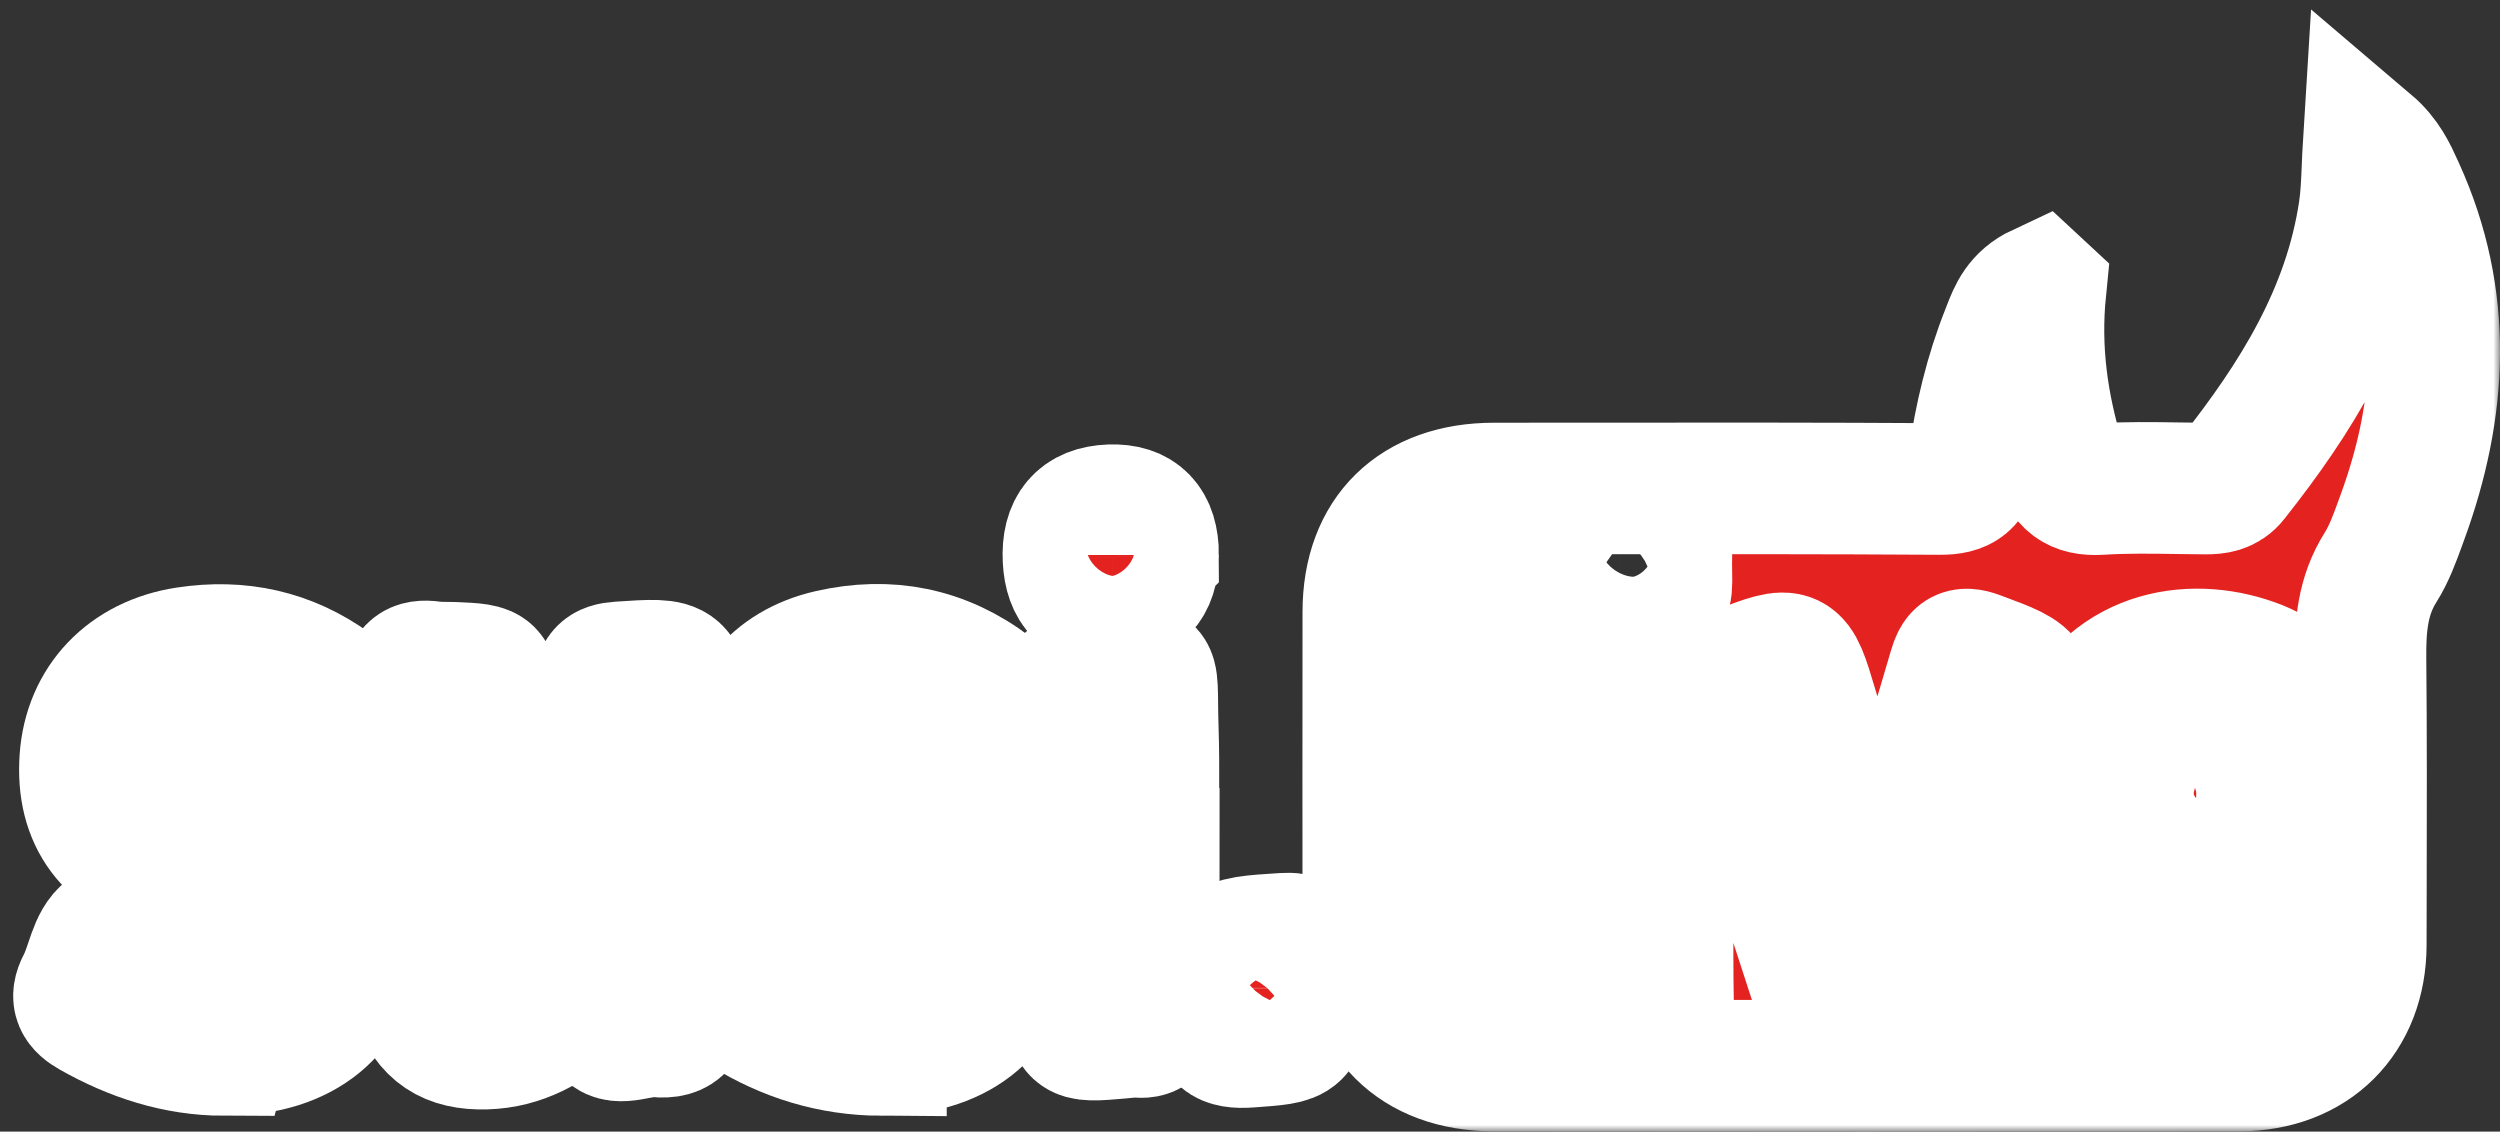 <svg width="190" height="86" viewBox="0 0 190 86" fill="none" xmlns="http://www.w3.org/2000/svg">
    <rect x="0" y="0" width="190" height="86" fill="#333333" stroke="none"/>
    <mask id="path-1-outside-1_29_118" maskUnits="userSpaceOnUse" x="0" y="0" width="190" height="86" fill="black">
        <rect fill="white" width="190" height="86"/>
        <path d="M45.733 74.692C44.73 74.897 44.314 75.702 43.706 76.246C41.762 77.988 39.615 79.236 36.91 79.315C34.161 79.394 32.575 78.352 31.664 75.781C30.745 73.192 30.708 70.473 30.636 67.782C30.493 62.622 30.716 57.469 30.982 52.312C31.051 50.935 31.547 50.505 32.837 50.689C33.373 50.765 33.928 50.729 34.474 50.751C37.683 50.895 37.515 50.88 37.187 54.148C36.709 58.861 36.527 63.607 37.118 68.327C37.562 71.886 39.743 72.781 42.699 70.725C44.781 69.275 46.006 67.573 45.773 64.746C45.434 60.632 45.653 56.474 45.569 52.334C45.547 51.209 45.86 50.797 47.078 50.718C51.923 50.397 51.909 50.347 51.923 55.175C51.945 62.135 51.938 69.099 52.062 76.059C52.091 77.721 51.697 78.572 49.9 78.388C48.649 78.262 47.012 79.171 46.261 78.341C45.58 77.591 45.879 75.972 45.736 74.692H45.733Z"/>
        <path d="M17.037 79.798C13.424 79.791 10.132 78.702 7.018 76.946C6.067 76.409 5.702 75.875 6.271 74.8C6.971 73.477 7.157 71.583 8.214 70.83C9.326 70.036 10.686 71.735 12.046 72.092C14.167 72.647 16.253 73.289 18.477 72.939C19.818 72.727 20.909 72.186 21.029 70.603C21.145 69.048 20.252 68.258 18.903 67.891C16.978 67.368 15.01 66.989 13.085 66.459C8.374 65.165 6.165 62.189 6.482 57.664C6.781 53.387 9.723 50.278 14.175 49.6C18.192 48.987 21.886 49.773 25.2 52.179C26.275 52.958 26.8 53.794 25.86 55.002C25.787 55.096 25.765 55.226 25.695 55.323C25.057 56.246 25.035 57.707 23.931 58.136C22.83 58.565 22.243 57.155 21.28 56.784C19.155 55.962 17.044 55.323 14.74 55.929C13.632 56.221 12.939 56.842 12.837 58.035C12.731 59.279 13.249 60.091 14.397 60.585C16.03 61.291 17.791 61.472 19.501 61.861C25.458 63.224 27.606 66.077 27.026 71.959C26.545 76.827 22.983 79.726 17.405 79.787C17.285 79.787 17.161 79.787 17.04 79.787L17.037 79.798Z"/>
        <path d="M66.951 79.798C63.214 79.777 59.798 78.724 56.634 76.762C55.784 76.235 55.624 75.756 56.076 74.876C56.652 73.758 57.137 72.582 57.567 71.4C57.899 70.484 58.3 70.343 59.156 70.851C61.162 72.045 63.386 72.644 65.686 72.965C66.59 73.091 67.498 73.109 68.406 72.932C69.704 72.68 70.721 72.117 70.87 70.686C71.027 69.182 70.189 68.287 68.814 67.916C66.827 67.379 64.804 66.982 62.821 66.437C58.292 65.197 56.313 62.6 56.367 58.089C56.419 53.881 58.828 50.787 63.072 49.809C67.505 48.789 71.621 49.586 75.278 52.377C76.15 53.041 76.671 53.718 75.818 54.743C75.705 54.876 75.657 55.067 75.573 55.222C75.027 56.221 74.713 57.545 73.871 58.136C72.671 58.98 72.201 57.159 71.188 56.798C69.099 56.052 67.057 55.392 64.818 55.857C63.575 56.113 62.733 56.766 62.624 58.129C62.514 59.499 63.232 60.311 64.457 60.668C65.967 61.111 67.505 61.465 69.04 61.807C75.413 63.217 77.455 65.961 76.762 72.222C76.23 77.018 72.602 79.82 66.951 79.795V79.798Z"/>
        <path d="M87.688 64.894C87.688 68.973 87.666 73.051 87.707 77.13C87.714 78.006 87.546 78.504 86.54 78.428C86.062 78.392 85.57 78.46 85.089 78.504C81.458 78.821 81.494 78.821 81.439 75.135C81.33 67.822 81.221 60.505 81.002 53.196C80.958 51.778 81.41 51.302 82.759 51.234C88.268 50.949 87.43 49.73 87.612 55.356C87.714 58.533 87.63 61.713 87.63 64.894C87.648 64.894 87.67 64.894 87.688 64.894Z"/>
        <path d="M98.95 75.085C98.95 78.976 98.947 78.882 94.929 79.178C93.081 79.315 92.326 78.814 92.658 76.975C92.69 76.802 92.661 76.618 92.661 76.437C92.661 71.616 92.661 71.656 97.59 71.342C98.666 71.273 99.023 71.555 98.957 72.575C98.906 73.408 98.947 74.248 98.95 75.089V75.085Z"/>
        <path d="M87.634 42.182C87.634 44.399 86.544 45.559 84.363 45.662C82.373 45.758 81.32 44.71 81.206 42.518C81.082 40.109 82.139 38.862 84.378 38.778C86.551 38.697 87.637 39.83 87.637 42.179L87.634 42.182Z"/>
        <path fill-rule="evenodd" clip-rule="evenodd"
              d="M156.477 34.956C155.245 30.834 154.61 26.658 155.077 22.006L155.073 22.002C153.509 22.733 153.057 23.897 152.633 24.988C152.595 25.088 152.557 25.186 152.518 25.284C151.267 28.421 150.494 31.699 150.009 35.024C149.772 36.647 149.116 37.173 147.428 37.163C138.576 37.106 129.725 37.114 120.874 37.122C118.432 37.124 115.99 37.126 113.548 37.127C107.583 37.13 104 40.635 103.992 46.488C103.985 54.833 103.981 63.178 103.992 71.522C104 77.353 107.609 80.974 113.53 80.981C132.411 81.006 151.296 81.006 170.178 80.981C175.745 80.974 179.413 77.285 179.42 71.807C179.422 70.394 179.425 68.981 179.428 67.569C179.441 61.716 179.454 55.866 179.398 50.015C179.376 47.577 179.562 45.28 180.918 43.131C181.573 42.091 182.005 40.903 182.429 39.733C182.478 39.601 182.525 39.469 182.574 39.337C185.621 31.018 186.077 22.709 182.326 14.455C182.302 14.403 182.279 14.352 182.256 14.3C181.751 13.184 181.23 12.034 180.014 11C179.976 11.614 179.952 12.199 179.929 12.764C179.882 13.915 179.839 14.981 179.682 16.031C178.519 23.834 174.491 30.271 169.689 36.337C169.124 37.051 168.41 37.134 167.593 37.13C166.894 37.126 166.194 37.116 165.494 37.105C163.52 37.075 161.545 37.045 159.58 37.17C157.764 37.285 156.958 36.568 156.477 34.956ZM126.645 43.611C126.66 44.466 126.668 44.924 126.442 45.177C126.182 45.469 125.612 45.491 124.388 45.539C124.07 45.552 123.709 45.566 123.297 45.587C120.471 45.731 120.471 45.695 120.471 42.777C120.471 40.282 121.615 38.969 123.902 38.84C125.729 38.736 126.643 39.823 126.644 42.099C126.629 42.707 126.638 43.204 126.645 43.611ZM114.969 66.245C114.963 69.461 114.957 72.678 114.988 75.893C115.003 77.548 114.685 78.468 112.615 78.453C112.471 78.452 112.333 78.451 112.201 78.451C110.578 78.443 109.743 78.438 109.309 78.023C108.848 77.584 108.838 76.682 108.817 74.825L108.803 73.522C108.69 63.128 108.578 52.731 108.378 42.341C108.353 41.039 108.75 40.74 109.935 40.628L110.04 40.618C112.362 40.396 113.517 40.285 114.101 40.804C114.679 41.317 114.698 42.447 114.735 44.696L114.736 44.757C114.759 46.173 114.804 47.588 114.849 49.003C114.897 50.525 114.945 52.046 114.966 53.567C114.994 55.594 114.987 57.622 114.98 59.651V59.652C114.977 60.565 114.973 61.478 114.973 62.391V62.388C114.973 63.673 114.971 64.959 114.969 66.244V66.245ZM157.709 55.832C156.47 58.565 156.182 61.49 156.102 64.065L156.105 64.061C156.094 67.155 156.411 69.831 157.316 72.409C159.747 79.351 166.787 82.002 173.2 78.403C175.188 77.287 175.745 75.68 174.87 73.581C174.832 73.489 174.791 73.397 174.751 73.305C174.669 73.122 174.587 72.938 174.531 72.748C174.115 71.309 173.641 70.877 172.092 71.919C168.096 74.609 163.842 73.04 162.391 68.626C161.931 67.234 162.135 66.715 163.747 66.708C166.45 66.695 169.154 66.593 171.856 66.491L171.857 66.491C172.853 66.454 173.849 66.416 174.845 66.383C174.862 66.383 174.88 66.382 174.897 66.382L174.948 66.38C175.708 66.358 176.46 66.336 176.624 65.298C177.13 62.067 177.36 58.85 176.237 55.688C175.417 53.372 173.951 51.566 171.618 50.639C166.94 48.778 160.589 49.474 157.709 55.832ZM142.813 69.527C143.02 68.866 143.227 68.204 143.435 67.542C144.01 65.708 144.586 63.874 145.146 62.038C146.283 58.309 147.421 54.58 148.515 50.837C148.799 49.86 149.102 49.492 150.261 49.921L150.411 49.977C154.731 51.58 154.732 51.58 153.294 55.98C152.756 57.626 152.217 59.271 151.678 60.916C149.902 66.341 148.125 71.764 146.386 77.198C146.087 78.132 145.682 78.532 144.654 78.637L144.568 78.646C141.988 78.912 140.704 79.045 139.868 78.502C139.039 77.965 138.651 76.764 137.877 74.374L137.862 74.328C135.605 67.364 133.341 60.404 131.011 53.466C130.592 52.215 130.661 51.594 132.054 51.068L132.234 51C134.307 50.215 135.352 49.819 136.038 50.151C136.735 50.487 137.06 51.576 137.717 53.77L137.719 53.78C138.993 58.034 140.264 62.291 141.535 66.547L142.404 69.459C142.474 69.47 142.542 69.482 142.61 69.494C142.678 69.505 142.745 69.517 142.813 69.527ZM126.742 68.192C126.746 67.089 126.749 65.986 126.749 64.883L126.746 64.887H126.64V55.507C126.64 53.178 126.64 52.017 126.056 51.494C125.477 50.974 124.323 51.081 122.024 51.293L121.926 51.302C120.737 51.411 120.227 51.764 120.26 53.037C120.348 56.319 120.413 59.601 120.477 62.883L120.477 62.883C120.554 66.801 120.631 70.718 120.748 74.634C120.76 75.003 120.717 75.414 120.674 75.828C120.568 76.856 120.459 77.904 121.171 78.377C121.743 78.757 122.63 78.641 123.541 78.522C124.059 78.454 124.585 78.385 125.065 78.406C126.45 78.464 126.8 77.88 126.775 76.585C126.723 73.789 126.732 70.99 126.742 68.192Z"/>
        <path d="M166.908 61.894C165.639 61.894 164.37 61.886 163.101 61.894C162.412 61.897 161.986 61.76 162.004 60.895C162.062 57.772 164.658 55.403 167.71 55.767C170.331 56.081 172.096 58.489 171.658 61.061C171.534 61.785 171.133 61.901 170.535 61.897C169.328 61.89 168.118 61.897 166.911 61.897L166.908 61.894Z"/>
    </mask>
    <path d="M45.733 74.692C44.73 74.897 44.314 75.702 43.706 76.246C41.762 77.988 39.615 79.236 36.91 79.315C34.161 79.394 32.575 78.352 31.664 75.781C30.745 73.192 30.708 70.473 30.636 67.782C30.493 62.622 30.716 57.469 30.982 52.312C31.051 50.935 31.547 50.505 32.837 50.689C33.373 50.765 33.928 50.729 34.474 50.751C37.683 50.895 37.515 50.88 37.187 54.148C36.709 58.861 36.527 63.607 37.118 68.327C37.562 71.886 39.743 72.781 42.699 70.725C44.781 69.275 46.006 67.573 45.773 64.746C45.434 60.632 45.653 56.474 45.569 52.334C45.547 51.209 45.86 50.797 47.078 50.718C51.923 50.397 51.909 50.347 51.923 55.175C51.945 62.135 51.938 69.099 52.062 76.059C52.091 77.721 51.697 78.572 49.9 78.388C48.649 78.262 47.012 79.171 46.261 78.341C45.58 77.591 45.879 75.972 45.736 74.692H45.733Z"
          fill="#E42321"/>
    <path d="M17.037 79.798C13.424 79.791 10.132 78.702 7.018 76.946C6.067 76.409 5.702 75.875 6.271 74.8C6.971 73.477 7.157 71.583 8.214 70.83C9.326 70.036 10.686 71.735 12.046 72.092C14.167 72.647 16.253 73.289 18.477 72.939C19.818 72.727 20.909 72.186 21.029 70.603C21.145 69.048 20.252 68.258 18.903 67.891C16.978 67.368 15.01 66.989 13.085 66.459C8.374 65.165 6.165 62.189 6.482 57.664C6.781 53.387 9.723 50.278 14.175 49.6C18.192 48.987 21.886 49.773 25.2 52.179C26.275 52.958 26.8 53.794 25.86 55.002C25.787 55.096 25.765 55.226 25.695 55.323C25.057 56.246 25.035 57.707 23.931 58.136C22.83 58.565 22.243 57.155 21.28 56.784C19.155 55.962 17.044 55.323 14.74 55.929C13.632 56.221 12.939 56.842 12.837 58.035C12.731 59.279 13.249 60.091 14.397 60.585C16.03 61.291 17.791 61.472 19.501 61.861C25.458 63.224 27.606 66.077 27.026 71.959C26.545 76.827 22.983 79.726 17.405 79.787C17.285 79.787 17.161 79.787 17.04 79.787L17.037 79.798Z"
          fill="#E42321"/>
    <path d="M66.951 79.798C63.214 79.777 59.798 78.724 56.634 76.762C55.784 76.235 55.624 75.756 56.076 74.876C56.652 73.758 57.137 72.582 57.567 71.4C57.899 70.484 58.3 70.343 59.156 70.851C61.162 72.045 63.386 72.644 65.686 72.965C66.59 73.091 67.498 73.109 68.406 72.932C69.704 72.68 70.721 72.117 70.87 70.686C71.027 69.182 70.189 68.287 68.814 67.916C66.827 67.379 64.804 66.982 62.821 66.437C58.292 65.197 56.313 62.6 56.367 58.089C56.419 53.881 58.828 50.787 63.072 49.809C67.505 48.789 71.621 49.586 75.278 52.377C76.15 53.041 76.671 53.718 75.818 54.743C75.705 54.876 75.657 55.067 75.573 55.222C75.027 56.221 74.713 57.545 73.871 58.136C72.671 58.98 72.201 57.159 71.188 56.798C69.099 56.052 67.057 55.392 64.818 55.857C63.575 56.113 62.733 56.766 62.624 58.129C62.514 59.499 63.232 60.311 64.457 60.668C65.967 61.111 67.505 61.465 69.04 61.807C75.413 63.217 77.455 65.961 76.762 72.222C76.23 77.018 72.602 79.82 66.951 79.795V79.798Z"
          fill="#E42321"/>
    <path d="M87.688 64.894C87.688 68.973 87.666 73.051 87.707 77.13C87.714 78.006 87.546 78.504 86.54 78.428C86.062 78.392 85.57 78.46 85.089 78.504C81.458 78.821 81.494 78.821 81.439 75.135C81.33 67.822 81.221 60.505 81.002 53.196C80.958 51.778 81.41 51.302 82.759 51.234C88.268 50.949 87.43 49.73 87.612 55.356C87.714 58.533 87.63 61.713 87.63 64.894C87.648 64.894 87.67 64.894 87.688 64.894Z"
          fill="#E42321"/>
    <path d="M98.95 75.085C98.95 78.976 98.947 78.882 94.929 79.178C93.081 79.315 92.326 78.814 92.658 76.975C92.69 76.802 92.661 76.618 92.661 76.437C92.661 71.616 92.661 71.656 97.59 71.342C98.666 71.273 99.023 71.555 98.957 72.575C98.906 73.408 98.947 74.248 98.95 75.089V75.085Z"
          fill="#E42321"/>
    <path d="M87.634 42.182C87.634 44.399 86.544 45.559 84.363 45.662C82.373 45.758 81.32 44.71 81.206 42.518C81.082 40.109 82.139 38.862 84.378 38.778C86.551 38.697 87.637 39.83 87.637 42.179L87.634 42.182Z"
          fill="#E42321"/>
    <path fill-rule="evenodd" clip-rule="evenodd"
          d="M156.477 34.956C155.245 30.834 154.61 26.658 155.077 22.006L155.073 22.002C153.509 22.733 153.057 23.897 152.633 24.988C152.595 25.088 152.557 25.186 152.518 25.284C151.267 28.421 150.494 31.699 150.009 35.024C149.772 36.647 149.116 37.173 147.428 37.163C138.576 37.106 129.725 37.114 120.874 37.122C118.432 37.124 115.99 37.126 113.548 37.127C107.583 37.13 104 40.635 103.992 46.488C103.985 54.833 103.981 63.178 103.992 71.522C104 77.353 107.609 80.974 113.53 80.981C132.411 81.006 151.296 81.006 170.178 80.981C175.745 80.974 179.413 77.285 179.42 71.807C179.422 70.394 179.425 68.981 179.428 67.569C179.441 61.716 179.454 55.866 179.398 50.015C179.376 47.577 179.562 45.28 180.918 43.131C181.573 42.091 182.005 40.903 182.429 39.733C182.478 39.601 182.525 39.469 182.574 39.337C185.621 31.018 186.077 22.709 182.326 14.455C182.302 14.403 182.279 14.352 182.256 14.3C181.751 13.184 181.23 12.034 180.014 11C179.976 11.614 179.952 12.199 179.929 12.764C179.882 13.915 179.839 14.981 179.682 16.031C178.519 23.834 174.491 30.271 169.689 36.337C169.124 37.051 168.41 37.134 167.593 37.13C166.894 37.126 166.194 37.116 165.494 37.105C163.52 37.075 161.545 37.045 159.58 37.17C157.764 37.285 156.958 36.568 156.477 34.956ZM126.645 43.611C126.66 44.466 126.668 44.924 126.442 45.177C126.182 45.469 125.612 45.491 124.388 45.539C124.07 45.552 123.709 45.566 123.297 45.587C120.471 45.731 120.471 45.695 120.471 42.777C120.471 40.282 121.615 38.969 123.902 38.84C125.729 38.736 126.643 39.823 126.644 42.099C126.629 42.707 126.638 43.204 126.645 43.611ZM114.969 66.245C114.963 69.461 114.957 72.678 114.988 75.893C115.003 77.548 114.685 78.468 112.615 78.453C112.471 78.452 112.333 78.451 112.201 78.451C110.578 78.443 109.743 78.438 109.309 78.023C108.848 77.584 108.838 76.682 108.817 74.825L108.803 73.522C108.69 63.128 108.578 52.731 108.378 42.341C108.353 41.039 108.75 40.74 109.935 40.628L110.04 40.618C112.362 40.396 113.517 40.285 114.101 40.804C114.679 41.317 114.698 42.447 114.735 44.696L114.736 44.757C114.759 46.173 114.804 47.588 114.849 49.003C114.897 50.525 114.945 52.046 114.966 53.567C114.994 55.594 114.987 57.622 114.98 59.651V59.652C114.977 60.565 114.973 61.478 114.973 62.391V62.388C114.973 63.673 114.971 64.959 114.969 66.244V66.245ZM157.709 55.832C156.47 58.565 156.182 61.49 156.102 64.065L156.105 64.061C156.094 67.155 156.411 69.831 157.316 72.409C159.747 79.351 166.787 82.002 173.2 78.403C175.188 77.287 175.745 75.68 174.87 73.581C174.832 73.489 174.791 73.397 174.751 73.305C174.669 73.122 174.587 72.938 174.531 72.748C174.115 71.309 173.641 70.877 172.092 71.919C168.096 74.609 163.842 73.04 162.391 68.626C161.931 67.234 162.135 66.715 163.747 66.708C166.45 66.695 169.154 66.593 171.856 66.491L171.857 66.491C172.853 66.454 173.849 66.416 174.845 66.383C174.862 66.383 174.88 66.382 174.897 66.382L174.948 66.38C175.708 66.358 176.46 66.336 176.624 65.298C177.13 62.067 177.36 58.85 176.237 55.688C175.417 53.372 173.951 51.566 171.618 50.639C166.94 48.778 160.589 49.474 157.709 55.832ZM142.813 69.527C143.02 68.866 143.227 68.204 143.435 67.542C144.01 65.708 144.586 63.874 145.146 62.038C146.283 58.309 147.421 54.58 148.515 50.837C148.799 49.86 149.102 49.492 150.261 49.921L150.411 49.977C154.731 51.58 154.732 51.58 153.294 55.98C152.756 57.626 152.217 59.271 151.678 60.916C149.902 66.341 148.125 71.764 146.386 77.198C146.087 78.132 145.682 78.532 144.654 78.637L144.568 78.646C141.988 78.912 140.704 79.045 139.868 78.502C139.039 77.965 138.651 76.764 137.877 74.374L137.862 74.328C135.605 67.364 133.341 60.404 131.011 53.466C130.592 52.215 130.661 51.594 132.054 51.068L132.234 51C134.307 50.215 135.352 49.819 136.038 50.151C136.735 50.487 137.06 51.576 137.717 53.77L137.719 53.78C138.993 58.034 140.264 62.291 141.535 66.547L142.404 69.459C142.474 69.47 142.542 69.482 142.61 69.494C142.678 69.505 142.745 69.517 142.813 69.527ZM126.742 68.192C126.746 67.089 126.749 65.986 126.749 64.883L126.746 64.887H126.64V55.507C126.64 53.178 126.64 52.017 126.056 51.494C125.477 50.974 124.323 51.081 122.024 51.293L121.926 51.302C120.737 51.411 120.227 51.764 120.26 53.037C120.348 56.319 120.413 59.601 120.477 62.883L120.477 62.883C120.554 66.801 120.631 70.718 120.748 74.634C120.76 75.003 120.717 75.414 120.674 75.828C120.568 76.856 120.459 77.904 121.171 78.377C121.743 78.757 122.63 78.641 123.541 78.522C124.059 78.454 124.585 78.385 125.065 78.406C126.45 78.464 126.8 77.88 126.775 76.585C126.723 73.789 126.732 70.99 126.742 68.192Z"
          fill="#E42321"/>
    <path d="M166.908 61.894C165.639 61.894 164.37 61.886 163.101 61.894C162.412 61.897 161.986 61.76 162.004 60.895C162.062 57.772 164.658 55.403 167.71 55.767C170.331 56.081 172.096 58.489 171.658 61.061C171.534 61.785 171.133 61.901 170.535 61.897C169.328 61.89 168.118 61.897 166.911 61.897L166.908 61.894Z"
          fill="#E42321"/>
    <path d="M45.733 74.692C44.73 74.897 44.314 75.702 43.706 76.246C41.762 77.988 39.615 79.236 36.91 79.315C34.161 79.394 32.575 78.352 31.664 75.781C30.745 73.192 30.708 70.473 30.636 67.782C30.493 62.622 30.716 57.469 30.982 52.312C31.051 50.935 31.547 50.505 32.837 50.689C33.373 50.765 33.928 50.729 34.474 50.751C37.683 50.895 37.515 50.88 37.187 54.148C36.709 58.861 36.527 63.607 37.118 68.327C37.562 71.886 39.743 72.781 42.699 70.725C44.781 69.275 46.006 67.573 45.773 64.746C45.434 60.632 45.653 56.474 45.569 52.334C45.547 51.209 45.86 50.797 47.078 50.718C51.923 50.397 51.909 50.347 51.923 55.175C51.945 62.135 51.938 69.099 52.062 76.059C52.091 77.721 51.697 78.572 49.9 78.388C48.649 78.262 47.012 79.171 46.261 78.341C45.58 77.591 45.879 75.972 45.736 74.692H45.733Z"
          stroke="white" stroke-width="10" mask="url(#path-1-outside-1_29_118)"/>
    <path d="M17.037 79.798C13.424 79.791 10.132 78.702 7.018 76.946C6.067 76.409 5.702 75.875 6.271 74.8C6.971 73.477 7.157 71.583 8.214 70.83C9.326 70.036 10.686 71.735 12.046 72.092C14.167 72.647 16.253 73.289 18.477 72.939C19.818 72.727 20.909 72.186 21.029 70.603C21.145 69.048 20.252 68.258 18.903 67.891C16.978 67.368 15.01 66.989 13.085 66.459C8.374 65.165 6.165 62.189 6.482 57.664C6.781 53.387 9.723 50.278 14.175 49.6C18.192 48.987 21.886 49.773 25.2 52.179C26.275 52.958 26.8 53.794 25.86 55.002C25.787 55.096 25.765 55.226 25.695 55.323C25.057 56.246 25.035 57.707 23.931 58.136C22.83 58.565 22.243 57.155 21.28 56.784C19.155 55.962 17.044 55.323 14.74 55.929C13.632 56.221 12.939 56.842 12.837 58.035C12.731 59.279 13.249 60.091 14.397 60.585C16.03 61.291 17.791 61.472 19.501 61.861C25.458 63.224 27.606 66.077 27.026 71.959C26.545 76.827 22.983 79.726 17.405 79.787C17.285 79.787 17.161 79.787 17.04 79.787L17.037 79.798Z"
          stroke="white" stroke-width="10" mask="url(#path-1-outside-1_29_118)"/>
    <path d="M66.951 79.798C63.214 79.777 59.798 78.724 56.634 76.762C55.784 76.235 55.624 75.756 56.076 74.876C56.652 73.758 57.137 72.582 57.567 71.4C57.899 70.484 58.3 70.343 59.156 70.851C61.162 72.045 63.386 72.644 65.686 72.965C66.59 73.091 67.498 73.109 68.406 72.932C69.704 72.68 70.721 72.117 70.87 70.686C71.027 69.182 70.189 68.287 68.814 67.916C66.827 67.379 64.804 66.982 62.821 66.437C58.292 65.197 56.313 62.6 56.367 58.089C56.419 53.881 58.828 50.787 63.072 49.809C67.505 48.789 71.621 49.586 75.278 52.377C76.15 53.041 76.671 53.718 75.818 54.743C75.705 54.876 75.657 55.067 75.573 55.222C75.027 56.221 74.713 57.545 73.871 58.136C72.671 58.98 72.201 57.159 71.188 56.798C69.099 56.052 67.057 55.392 64.818 55.857C63.575 56.113 62.733 56.766 62.624 58.129C62.514 59.499 63.232 60.311 64.457 60.668C65.967 61.111 67.505 61.465 69.04 61.807C75.413 63.217 77.455 65.961 76.762 72.222C76.23 77.018 72.602 79.82 66.951 79.795V79.798Z"
          stroke="white" stroke-width="10" mask="url(#path-1-outside-1_29_118)"/>
    <path d="M87.688 64.894C87.688 68.973 87.666 73.051 87.707 77.13C87.714 78.006 87.546 78.504 86.54 78.428C86.062 78.392 85.57 78.46 85.089 78.504C81.458 78.821 81.494 78.821 81.439 75.135C81.33 67.822 81.221 60.505 81.002 53.196C80.958 51.778 81.41 51.302 82.759 51.234C88.268 50.949 87.43 49.73 87.612 55.356C87.714 58.533 87.63 61.713 87.63 64.894C87.648 64.894 87.67 64.894 87.688 64.894Z"
          stroke="white" stroke-width="10" mask="url(#path-1-outside-1_29_118)"/>
    <path d="M98.95 75.085C98.95 78.976 98.947 78.882 94.929 79.178C93.081 79.315 92.326 78.814 92.658 76.975C92.69 76.802 92.661 76.618 92.661 76.437C92.661 71.616 92.661 71.656 97.59 71.342C98.666 71.273 99.023 71.555 98.957 72.575C98.906 73.408 98.947 74.248 98.95 75.089V75.085Z"
          stroke="white" stroke-width="10" mask="url(#path-1-outside-1_29_118)"/>
    <path d="M87.634 42.182C87.634 44.399 86.544 45.559 84.363 45.662C82.373 45.758 81.32 44.71 81.206 42.518C81.082 40.109 82.139 38.862 84.378 38.778C86.551 38.697 87.637 39.83 87.637 42.179L87.634 42.182Z"
          stroke="white" stroke-width="10" mask="url(#path-1-outside-1_29_118)"/>
    <path fill-rule="evenodd" clip-rule="evenodd"
          d="M156.477 34.956C155.245 30.834 154.61 26.658 155.077 22.006L155.073 22.002C153.509 22.733 153.057 23.897 152.633 24.988C152.595 25.088 152.557 25.186 152.518 25.284C151.267 28.421 150.494 31.699 150.009 35.024C149.772 36.647 149.116 37.173 147.428 37.163C138.576 37.106 129.725 37.114 120.874 37.122C118.432 37.124 115.99 37.126 113.548 37.127C107.583 37.13 104 40.635 103.992 46.488C103.985 54.833 103.981 63.178 103.992 71.522C104 77.353 107.609 80.974 113.53 80.981C132.411 81.006 151.296 81.006 170.178 80.981C175.745 80.974 179.413 77.285 179.42 71.807C179.422 70.394 179.425 68.981 179.428 67.569C179.441 61.716 179.454 55.866 179.398 50.015C179.376 47.577 179.562 45.28 180.918 43.131C181.573 42.091 182.005 40.903 182.429 39.733C182.478 39.601 182.525 39.469 182.574 39.337C185.621 31.018 186.077 22.709 182.326 14.455C182.302 14.403 182.279 14.352 182.256 14.3C181.751 13.184 181.23 12.034 180.014 11C179.976 11.614 179.952 12.199 179.929 12.764C179.882 13.915 179.839 14.981 179.682 16.031C178.519 23.834 174.491 30.271 169.689 36.337C169.124 37.051 168.41 37.134 167.593 37.13C166.894 37.126 166.194 37.116 165.494 37.105C163.52 37.075 161.545 37.045 159.58 37.17C157.764 37.285 156.958 36.568 156.477 34.956ZM126.645 43.611C126.66 44.466 126.668 44.924 126.442 45.177C126.182 45.469 125.612 45.491 124.388 45.539C124.07 45.552 123.709 45.566 123.297 45.587C120.471 45.731 120.471 45.695 120.471 42.777C120.471 40.282 121.615 38.969 123.902 38.84C125.729 38.736 126.643 39.823 126.644 42.099C126.629 42.707 126.638 43.204 126.645 43.611ZM114.969 66.245C114.963 69.461 114.957 72.678 114.988 75.893C115.003 77.548 114.685 78.468 112.615 78.453C112.471 78.452 112.333 78.451 112.201 78.451C110.578 78.443 109.743 78.438 109.309 78.023C108.848 77.584 108.838 76.682 108.817 74.825L108.803 73.522C108.69 63.128 108.578 52.731 108.378 42.341C108.353 41.039 108.75 40.74 109.935 40.628L110.04 40.618C112.362 40.396 113.517 40.285 114.101 40.804C114.679 41.317 114.698 42.447 114.735 44.696L114.736 44.757C114.759 46.173 114.804 47.588 114.849 49.003C114.897 50.525 114.945 52.046 114.966 53.567C114.994 55.594 114.987 57.622 114.98 59.651V59.652C114.977 60.565 114.973 61.478 114.973 62.391V62.388C114.973 63.673 114.971 64.959 114.969 66.244V66.245ZM157.709 55.832C156.47 58.565 156.182 61.49 156.102 64.065L156.105 64.061C156.094 67.155 156.411 69.831 157.316 72.409C159.747 79.351 166.787 82.002 173.2 78.403C175.188 77.287 175.745 75.68 174.87 73.581C174.832 73.489 174.791 73.397 174.751 73.305C174.669 73.122 174.587 72.938 174.531 72.748C174.115 71.309 173.641 70.877 172.092 71.919C168.096 74.609 163.842 73.04 162.391 68.626C161.931 67.234 162.135 66.715 163.747 66.708C166.45 66.695 169.154 66.593 171.856 66.491L171.857 66.491C172.853 66.454 173.849 66.416 174.845 66.383C174.862 66.383 174.88 66.382 174.897 66.382L174.948 66.38C175.708 66.358 176.46 66.336 176.624 65.298C177.13 62.067 177.36 58.85 176.237 55.688C175.417 53.372 173.951 51.566 171.618 50.639C166.94 48.778 160.589 49.474 157.709 55.832ZM142.813 69.527C143.02 68.866 143.227 68.204 143.435 67.542C144.01 65.708 144.586 63.874 145.146 62.038C146.283 58.309 147.421 54.58 148.515 50.837C148.799 49.86 149.102 49.492 150.261 49.921L150.411 49.977C154.731 51.58 154.732 51.58 153.294 55.98C152.756 57.626 152.217 59.271 151.678 60.916C149.902 66.341 148.125 71.764 146.386 77.198C146.087 78.132 145.682 78.532 144.654 78.637L144.568 78.646C141.988 78.912 140.704 79.045 139.868 78.502C139.039 77.965 138.651 76.764 137.877 74.374L137.862 74.328C135.605 67.364 133.341 60.404 131.011 53.466C130.592 52.215 130.661 51.594 132.054 51.068L132.234 51C134.307 50.215 135.352 49.819 136.038 50.151C136.735 50.487 137.06 51.576 137.717 53.77L137.719 53.78C138.993 58.034 140.264 62.291 141.535 66.547L142.404 69.459C142.474 69.47 142.542 69.482 142.61 69.494C142.678 69.505 142.745 69.517 142.813 69.527ZM126.742 68.192C126.746 67.089 126.749 65.986 126.749 64.883L126.746 64.887H126.64V55.507C126.64 53.178 126.64 52.017 126.056 51.494C125.477 50.974 124.323 51.081 122.024 51.293L121.926 51.302C120.737 51.411 120.227 51.764 120.26 53.037C120.348 56.319 120.413 59.601 120.477 62.883L120.477 62.883C120.554 66.801 120.631 70.718 120.748 74.634C120.76 75.003 120.717 75.414 120.674 75.828C120.568 76.856 120.459 77.904 121.171 78.377C121.743 78.757 122.63 78.641 123.541 78.522C124.059 78.454 124.585 78.385 125.065 78.406C126.45 78.464 126.8 77.88 126.775 76.585C126.723 73.789 126.732 70.99 126.742 68.192Z"
          stroke="white" stroke-width="10" mask="url(#path-1-outside-1_29_118)"/>
    <path d="M166.908 61.894C165.639 61.894 164.37 61.886 163.101 61.894C162.412 61.897 161.986 61.76 162.004 60.895C162.062 57.772 164.658 55.403 167.71 55.767C170.331 56.081 172.096 58.489 171.658 61.061C171.534 61.785 171.133 61.901 170.535 61.897C169.328 61.89 168.118 61.897 166.911 61.897L166.908 61.894Z"
          stroke="white" stroke-width="10" mask="url(#path-1-outside-1_29_118)"/>
</svg>
